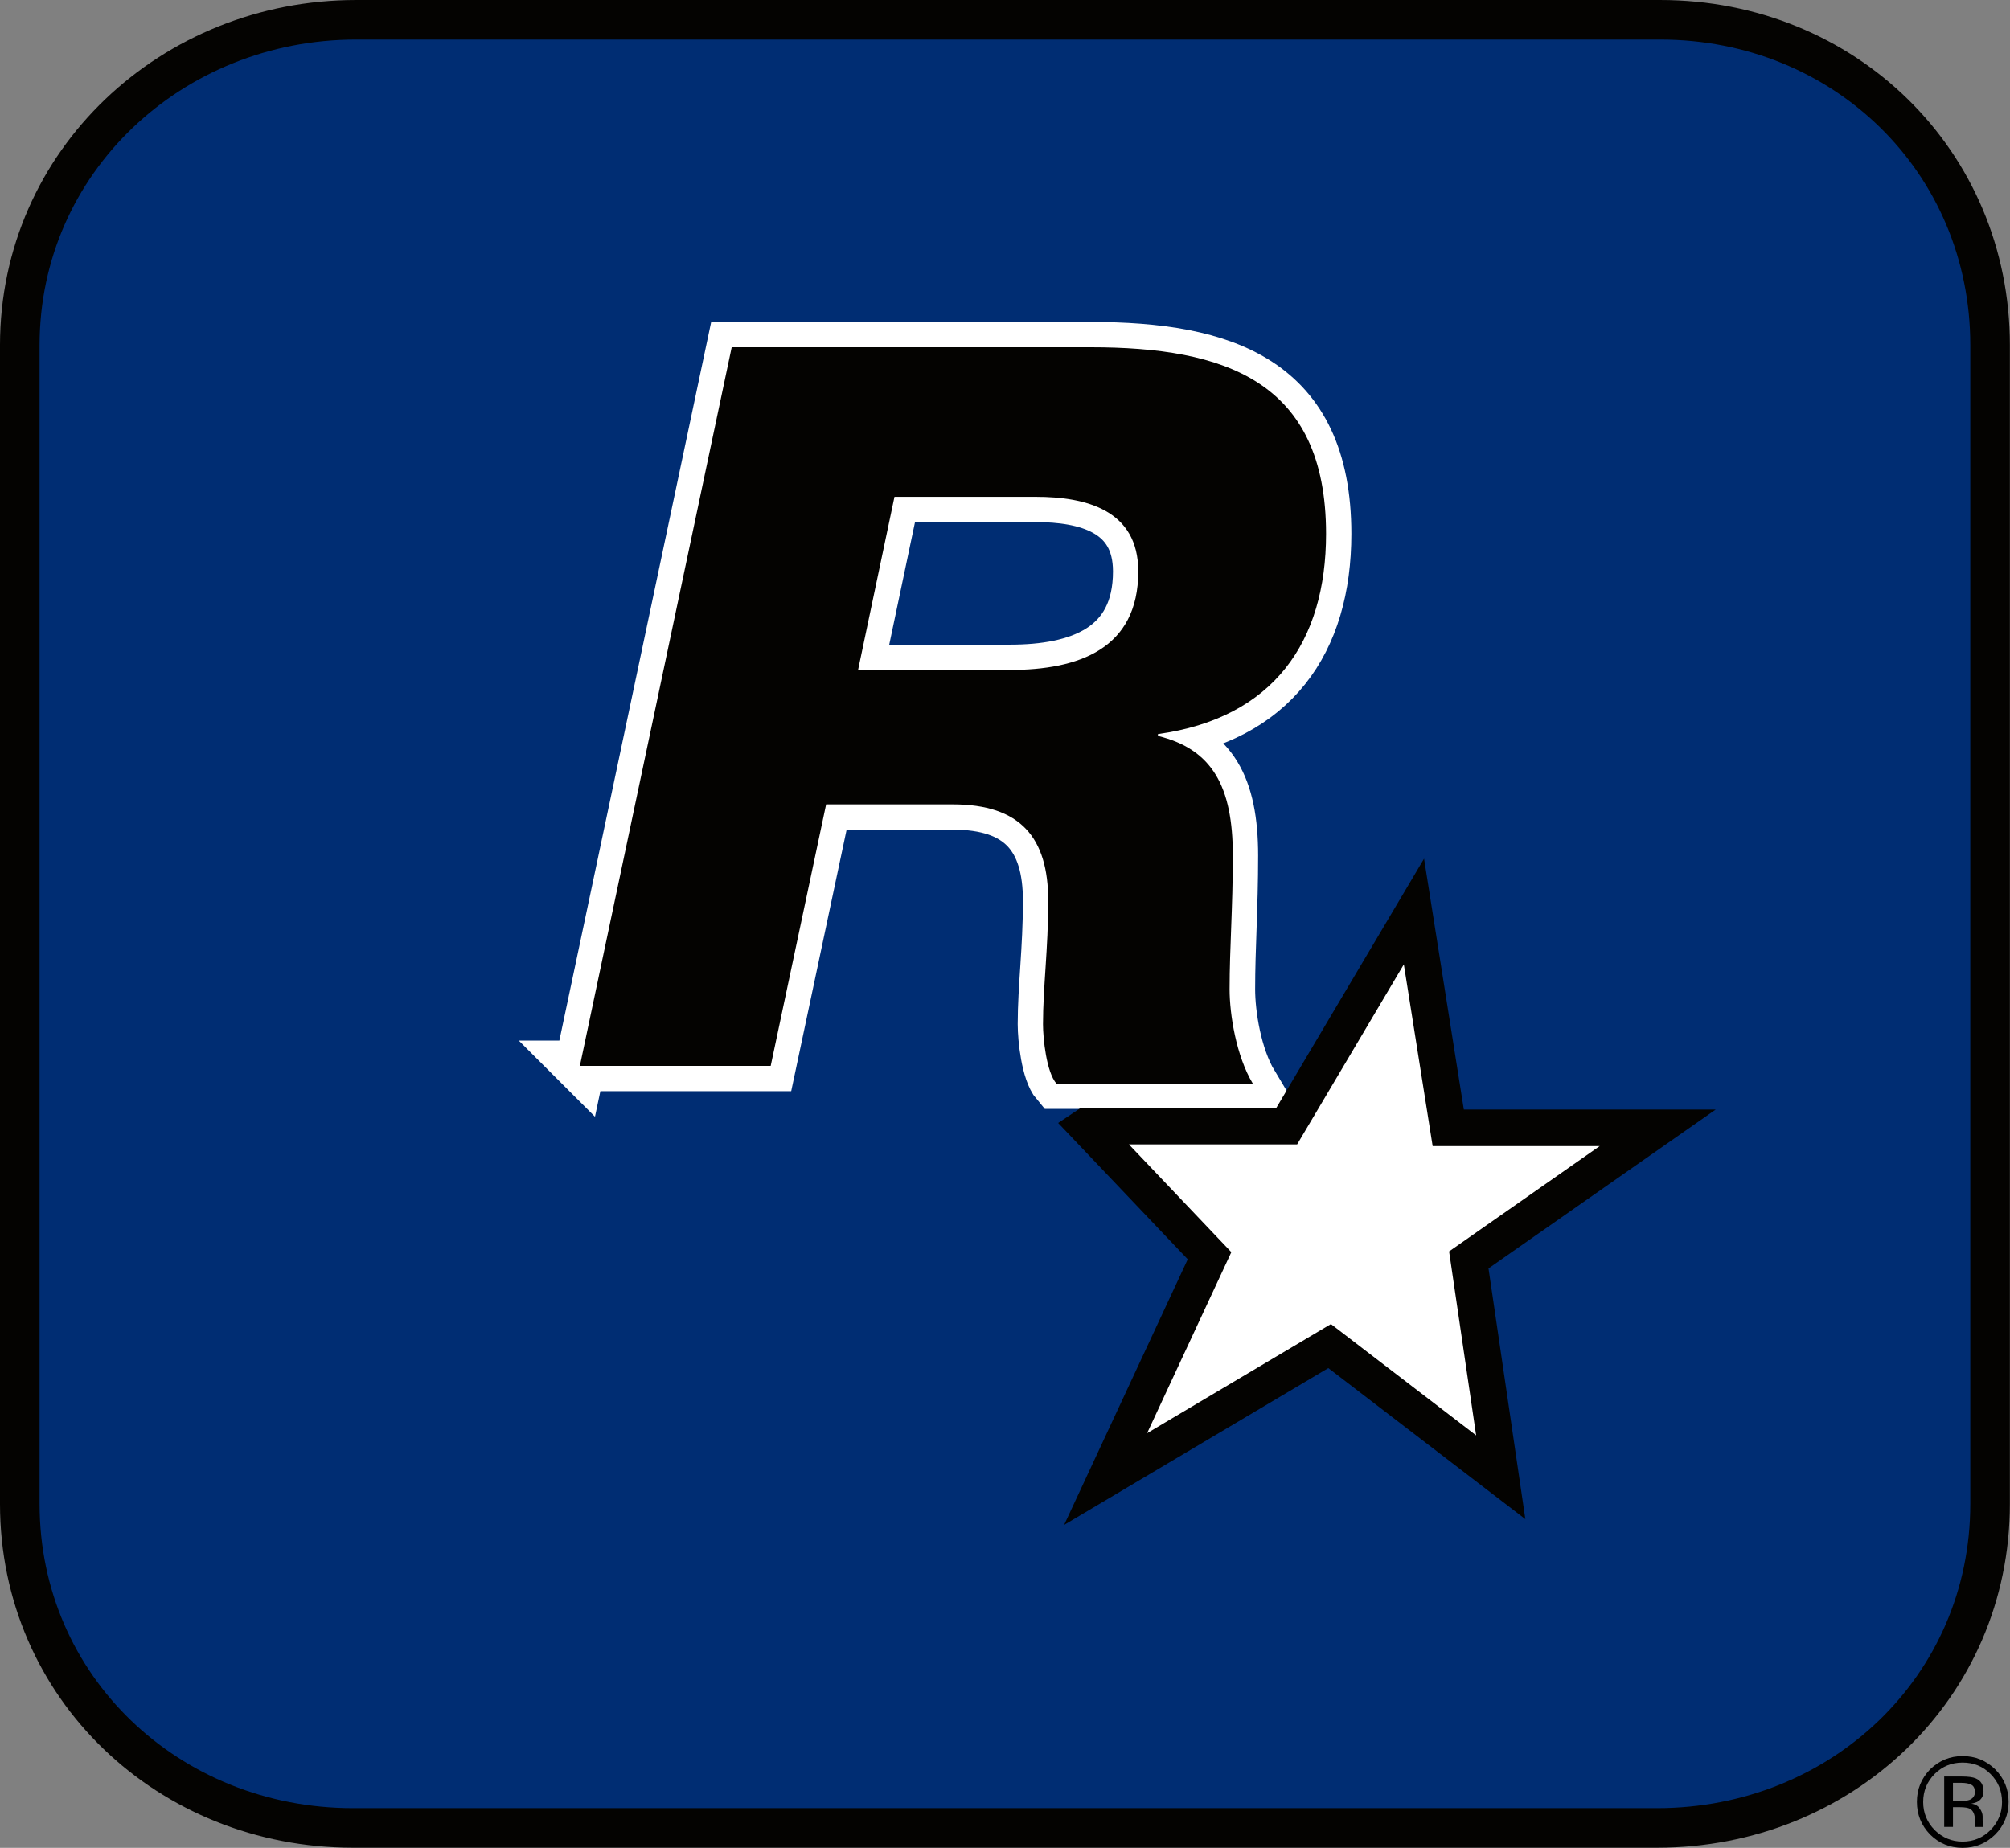 <svg xmlns:xlink="http://www.w3.org/1999/xlink" xmlns:dc="http://purl.org/dc/elements/1.1/" xmlns:cc="http://creativecommons.org/ns#" xmlns:rdf="http://www.w3.org/1999/02/22-rdf-syntax-ns#" xmlns:svg="http://www.w3.org/2000/svg" xmlns="http://www.w3.org/2000/svg" xmlns:sodipodi="http://sodipodi.sourceforge.net/DTD/sodipodi-0.dtd" xmlns:inkscape="http://www.inkscape.org/namespaces/inkscape" id="svg2" version="1.1" inkscape:version="0.91 r13725" xml:space="preserve" viewBox="0 0 326.256 300" sodipodi:docname="Rockstar North.svg" width="1200" height="1103.43"><rect x="0" y="0" width="326.256" height="300" fill="#808080" stroke="none"/><SCRIPT xmlns="" id="allow-copy_script"/><defs id="defs6"/><sodipodi:namedview pagecolor="#ffffff" bordercolor="#666666" borderopacity="1" objecttolerance="10" gridtolerance="10" guidetolerance="10" inkscape:pageopacity="0" inkscape:pageshadow="2" inkscape:window-width="1920" inkscape:window-height="1017" id="namedview4" showgrid="false" inkscape:zoom="1.4142136" inkscape:cx="320.57539" inkscape:cy="192.03064" inkscape:window-x="-8" inkscape:window-y="-8" inkscape:window-maximized="1" inkscape:current-layer="svg2"/><g id="g10" inkscape:groupmode="layer" transform="matrix(1.25,0,0,-1.25,0,300)"><path inkscape:connector-curvature="0" id="path3884" style="fill:#002d73;fill-opacity:1;fill-rule:nonzero;stroke:none" d="m 215.177,2.586 c 23.898,0 43.242,18.221 43.242,42.093 l 0,150.483 c 0,23.881 -18.931,42.267 -42.821,42.267 l -169.373,0 c -23.881,0 -43.655,-18.386 -43.655,-42.267 l 0,-150.483 c 0,-23.873 19.377,-42.093 43.259,-42.093 l 169.349,0 z"/><path inkscape:connector-curvature="0" id="path3888" style="fill:none;stroke:#040301;stroke-width:5.14;stroke-linecap:round;stroke-linejoin:round;stroke-miterlimit:4;stroke-dasharray:none;stroke-opacity:1" d="m 215.177,2.586 c 23.898,0 43.242,18.221 43.242,42.093 l 0,150.483 c 0,23.881 -18.931,42.267 -42.821,42.267 l -169.373,0 c -23.881,0 -43.655,-18.386 -43.655,-42.267 l 0,-150.483 c 0,-23.873 19.377,-42.093 43.259,-42.093 l 169.349,0 z"/><path inkscape:connector-curvature="0" id="path3904" style="fill:none;stroke:#ffffff;stroke-width:6.569;stroke-linecap:butt;stroke-linejoin:miter;stroke-miterlimit:4;stroke-dasharray:none;stroke-opacity:1" d="m 75.298,101.565 24.782,0 7.197,33.962 16.444,0 c 8.8,0 12.395,-4.313 12.395,-12.527 0,-6.264 -0.678,-11.23 -0.678,-16.023 0,-1.843 0.454,-6.214 1.744,-7.718 l 25.501,0 c -2.148,3.586 -2.983,8.99 -2.983,12.255 0,5.371 0.388,10.569 0.388,17.361 0,8.99 -2.677,13.816 -9.726,15.543 l 0,0.24 c 15.031,2.082 21.832,12.023 21.832,26.005 0,19.915 -13.213,24.236 -30.574,24.236 l -46.605,0 -19.716,-93.334 z m 40.854,73.907 18.345,0 c 6.495,0 13.312,-1.694 13.312,-9.685 0,-10.073 -7.751,-12.8 -16.659,-12.8 l -19.725,0 4.727,22.485 z"/><path inkscape:connector-curvature="0" id="path3908" style="fill:#040301;fill-opacity:1;fill-rule:nonzero;stroke:none" d="m 75.298,101.565 24.782,0 7.197,33.962 16.444,0 c 8.8,0 12.395,-4.313 12.395,-12.527 0,-6.264 -0.678,-11.23 -0.678,-16.023 0,-1.843 0.438,-6.214 1.744,-7.718 l 25.501,0 c -2.157,3.586 -3.016,8.99 -3.016,12.255 0,5.371 0.421,10.569 0.421,17.361 0,8.99 -2.677,13.816 -9.726,15.543 l 0,0.24 c 15.031,2.082 21.832,12.023 21.832,26.005 0,19.915 -13.23,24.236 -30.574,24.236 l -46.605,0 -19.716,-93.334 z m 40.854,73.907 18.345,0 c 6.495,0 13.312,-1.694 13.312,-9.685 0,-10.073 -7.751,-12.8 -16.659,-12.8 l -19.725,0 4.727,22.485 z"/><path inkscape:connector-curvature="0" id="path3892" style="fill:#ffffff;fill-opacity:1;fill-rule:nonzero;stroke:none" d="m 141.066,93.739 26.021,0 16.518,27.872 4.454,-28.095 27.195,0 -24.526,-17.155 4.148,-28.228 -22.22,17.039 -29.087,-17.27 13.494,29.004 -15.998,16.832 z"/><path inkscape:connector-curvature="0" id="path3896" style="fill:none;stroke:#040301;stroke-width:4.743;stroke-linecap:butt;stroke-linejoin:miter;stroke-miterlimit:4;stroke-dasharray:none;stroke-opacity:1" d="m 141.066,93.739 26.021,0 16.518,27.872 4.454,-28.095 27.195,0 -24.526,-17.155 4.148,-28.228 -22.22,17.039 -29.087,-17.27 13.494,29.004 -15.998,16.832 z"/><path inkscape:connector-curvature="0" id="path3900" d="m 255.985,8.189 c -0.273,0.174 -0.76,0.256 -1.388,0.256 l -1,0 0,-2.339 1.058,0 c 0.471,0 0.859,0.025 1.099,0.124 0.438,0.182 0.694,0.521 0.694,1.016 0,0.471 -0.174,0.81 -0.463,0.942 m -1.231,1.074 c 0.81,0 1.397,-0.074 1.793,-0.24 0.669,-0.289 1.016,-0.835 1.016,-1.677 0,-0.578 -0.231,-1 -0.669,-1.289 -0.19,-0.132 -0.521,-0.24 -0.925,-0.322 0.529,-0.05 0.901,-0.289 1.116,-0.636 0.24,-0.331 0.364,-0.686 0.364,-1 l 0,-0.479 c 0,-0.132 0,-0.306 0.033,-0.488 0,-0.174 0.017,-0.273 0.05,-0.339 l 0.033,-0.074 -1.066,0 c 0,0.025 0,0.041 -0.033,0.058 0,0.033 -0.017,0.033 -0.017,0.083 l 0,0.207 0,0.521 c 0,0.76 -0.231,1.239 -0.645,1.487 -0.24,0.124 -0.678,0.207 -1.297,0.207 l -0.909,0 0,-2.562 -1.14,0 0,6.545 2.297,0 z m -3.537,0.331 c -0.992,-1.008 -1.487,-2.198 -1.487,-3.652 0,-1.388 0.496,-2.611 1.487,-3.628 1.008,-0.983 2.206,-1.504 3.628,-1.504 1.43,0 2.653,0.521 3.628,1.504 1,1.016 1.496,2.239 1.496,3.628 0,1.454 -0.496,2.644 -1.496,3.652 -0.992,1 -2.198,1.479 -3.628,1.479 -1.421,0 -2.619,-0.479 -3.628,-1.479 m 7.858,-7.867 C 257.911,0.587 256.514,-1.302034e-5 254.845,-1.302034e-5 c -1.661,0 -3.057,0.587 -4.214,1.727 -1.14,1.182 -1.719,2.586 -1.719,4.247 0,1.644 0.578,3.033 1.727,4.231 1.173,1.124 2.57,1.711 4.206,1.711 1.669,0 3.066,-0.587 4.231,-1.711 1.173,-1.182 1.744,-2.586 1.744,-4.231 0,-1.628 -0.57,-3.066 -1.744,-4.247"/></g></svg>